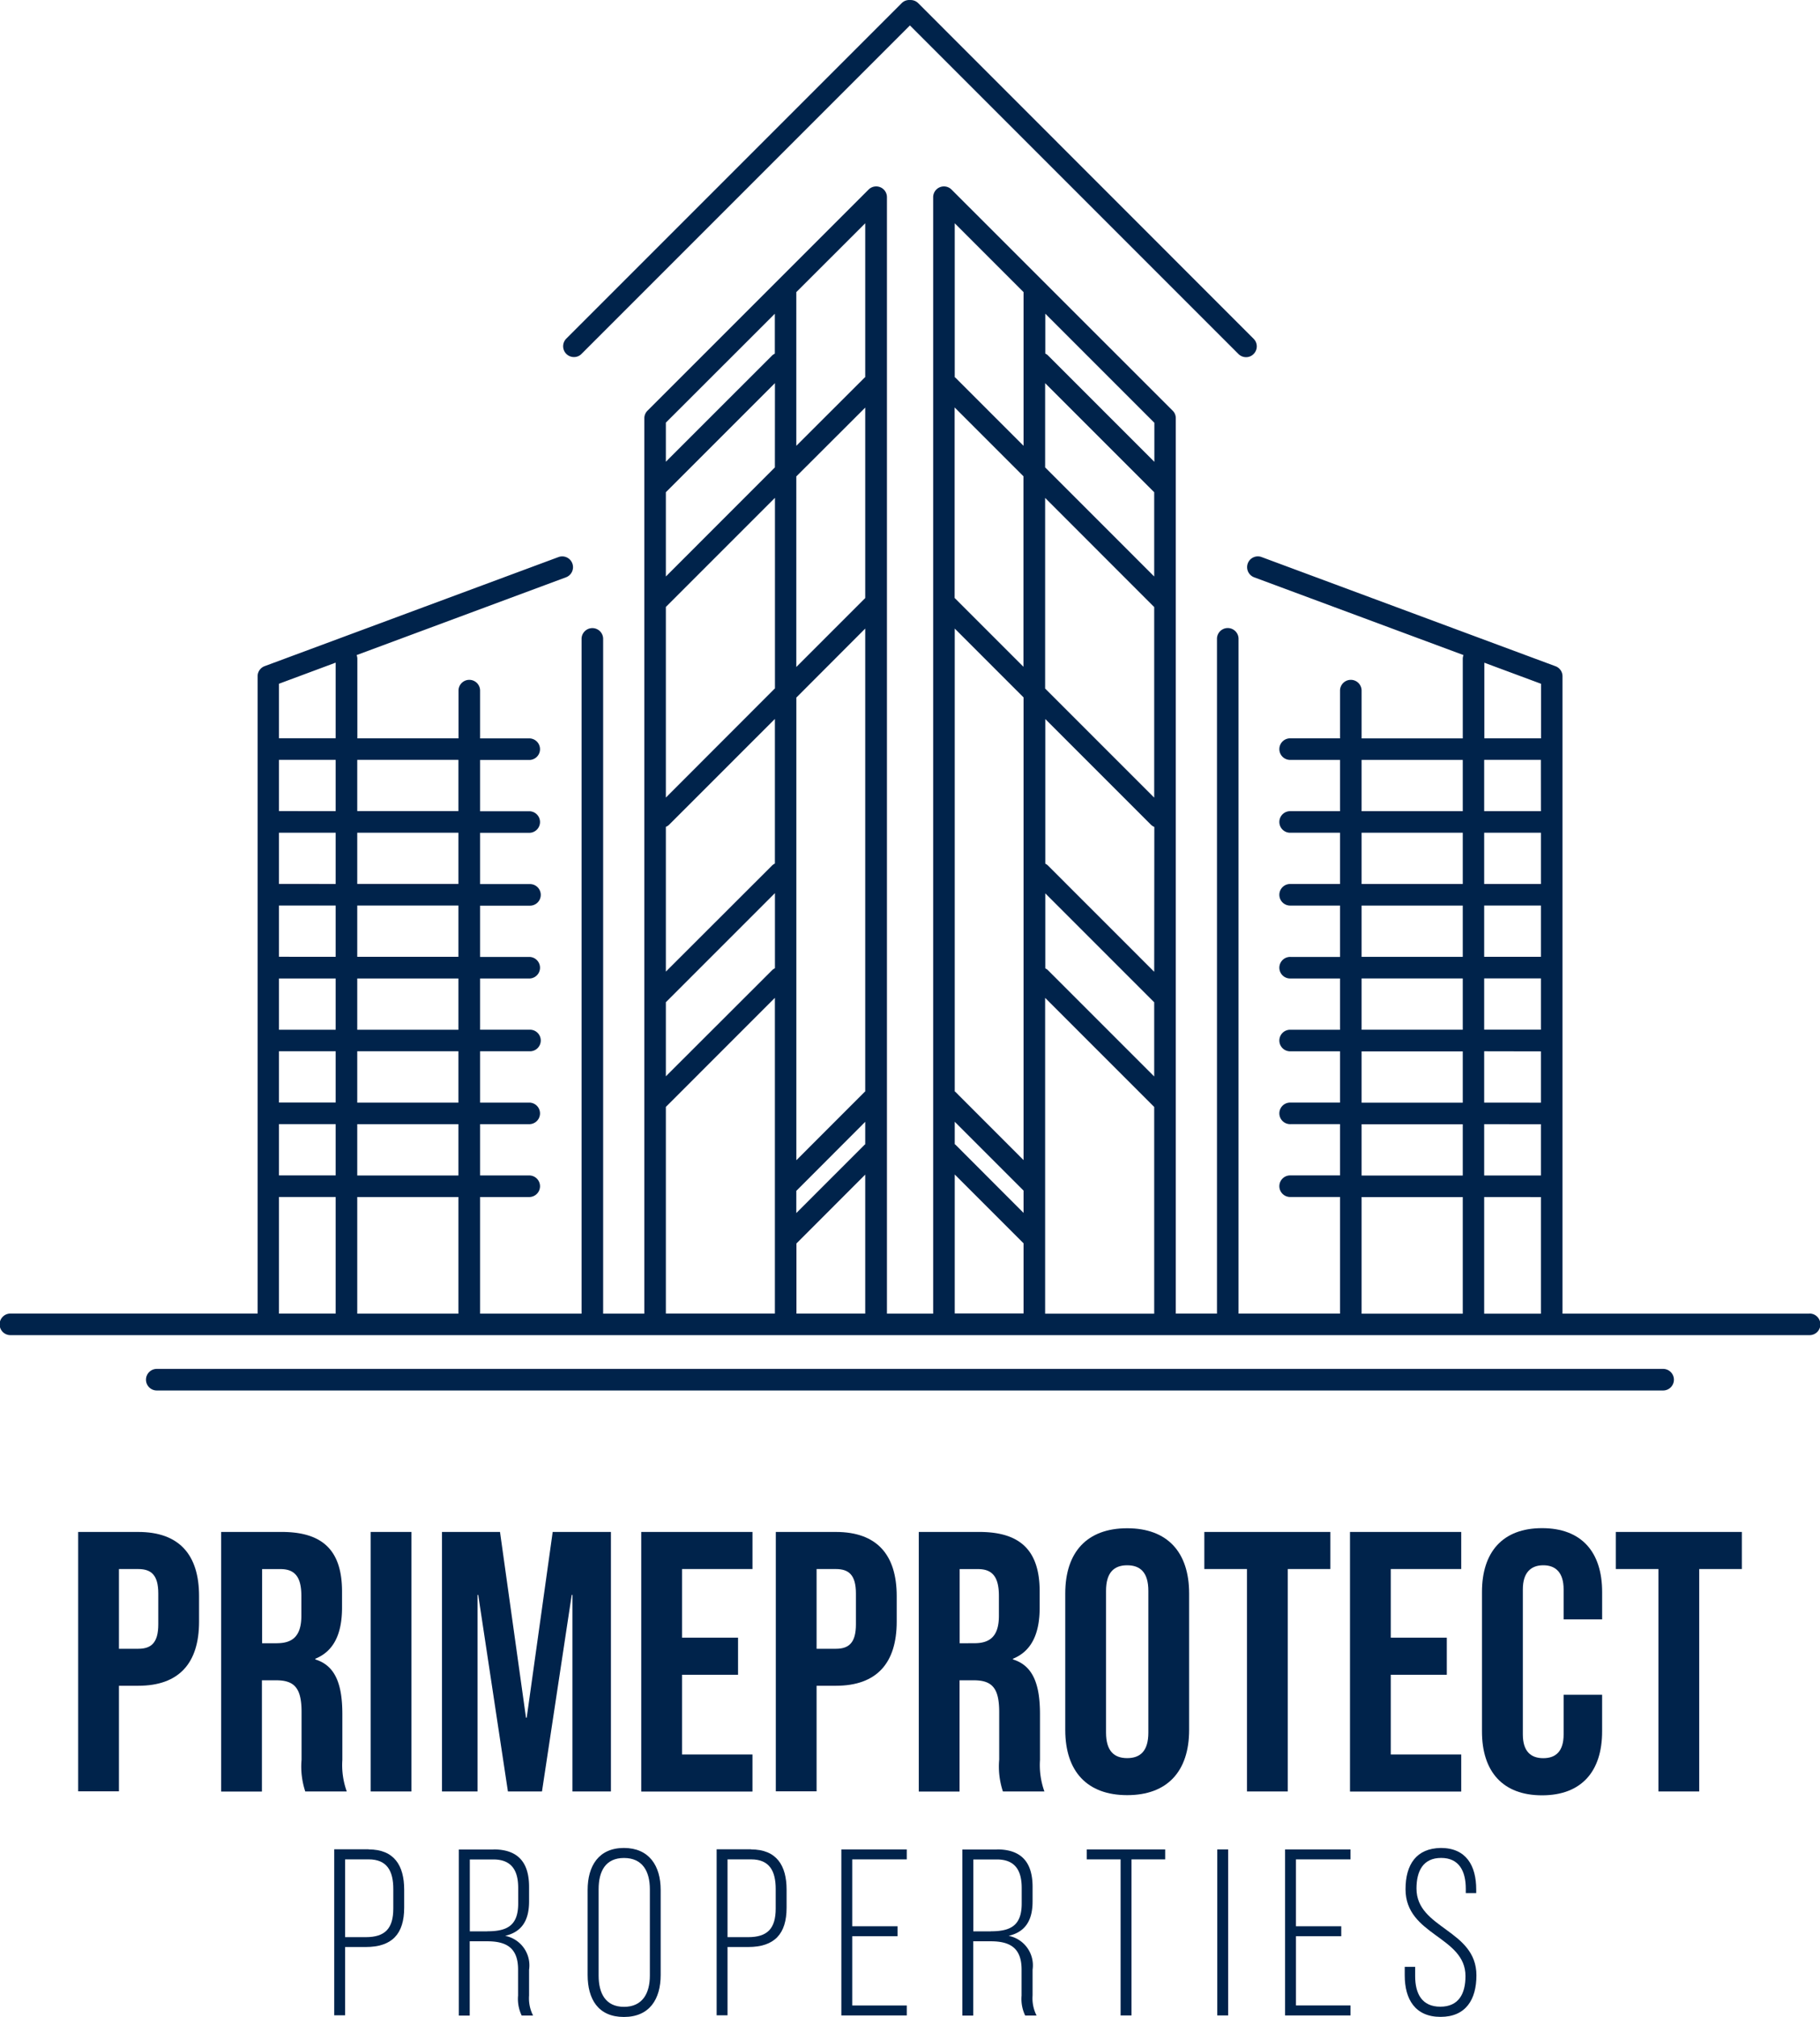 <?xml version="1.0" encoding="UTF-8"?>
<svg xmlns="http://www.w3.org/2000/svg" width="139.672" height="154.754" viewBox="0 0 139.672 154.754">
  <g id="c" transform="translate(0 0.003)">
    <path id="Path_388" data-name="Path 388" d="M7.61,149.108h4.611c3.129,0,4.667,1.734,4.667,4.919v1.963c0,3.185-1.537,4.919-4.667,4.919H10.739v8.1H7.61V149.1Zm4.611,8.963c.993,0,1.537-.457,1.537-1.876V153.83c0-1.419-.544-1.876-1.537-1.876H10.739v6.117h1.482Z" transform="translate(-1.611 -31.57)" fill="#00234b"></path>
    <path id="Path_389" data-name="Path 389" d="M21.538,149.11h4.635c3.24,0,4.635,1.506,4.635,4.58v1.222c0,2.05-.654,3.358-2.049,3.926v.055c1.569.481,2.073,1.963,2.073,4.209v3.5a5.965,5.965,0,0,0,.339,2.42H27.986a6.078,6.078,0,0,1-.284-2.444v-3.642c0-1.852-.544-2.444-1.963-2.444h-1.08v8.537H21.53V149.118Zm4.272,8.537c1.167,0,1.876-.512,1.876-2.1v-1.537c0-1.419-.481-2.049-1.592-2.049H24.675v5.691H25.81Z" transform="translate(-4.559 -31.573)" fill="#00234b"></path>
    <path id="Path_390" data-name="Path 390" d="M36.09,149.11h3.129v19.912H36.09Z" transform="translate(-7.642 -31.573)" fill="#00234b"></path>
    <path id="Path_391" data-name="Path 391" d="M43.01,149.11h4.469l1.994,14.252h.055l1.994-14.252h4.469v19.912H53.037V153.942h-.055L50.7,169.022H48.086l-2.278-15.079h-.055v15.079H43.026V149.11Z" transform="translate(-9.107 -31.573)" fill="#00234b"></path>
    <path id="Path_392" data-name="Path 392" d="M62.43,149.11h8.537v2.846H65.559v5.266h4.3v2.846h-4.3v6.117h5.407v2.846H62.43V149.118Z" transform="translate(-13.219 -31.573)" fill="#00234b"></path>
    <path id="Path_393" data-name="Path 393" d="M75.53,149.108h4.611c3.129,0,4.667,1.734,4.667,4.919v1.963c0,3.185-1.537,4.919-4.667,4.919H78.659v8.1H75.53V149.1Zm4.611,8.963c.993,0,1.537-.457,1.537-1.876V153.83c0-1.419-.544-1.876-1.537-1.876H78.659v6.117h1.482Z" transform="translate(-15.992 -31.57)" fill="#00234b"></path>
    <path id="Path_394" data-name="Path 394" d="M89.458,149.11h4.635c3.24,0,4.635,1.506,4.635,4.58v1.222c0,2.05-.654,3.358-2.049,3.926v.055c1.569.481,2.073,1.963,2.073,4.209v3.5a5.965,5.965,0,0,0,.339,2.42H95.906a6.079,6.079,0,0,1-.284-2.444v-3.642c0-1.852-.544-2.444-1.963-2.444h-1.08v8.537H89.45V149.118Zm4.265,8.537c1.167,0,1.876-.512,1.876-2.1v-1.537c0-1.419-.481-2.049-1.592-2.049H92.587v5.691Z" transform="translate(-18.94 -31.573)" fill="#00234b"></path>
    <path id="Path_395" data-name="Path 395" d="M103.71,164.224V153.755c0-3.185,1.679-5.005,4.753-5.005s4.753,1.821,4.753,5.005v10.468c0,3.185-1.679,5.005-4.753,5.005S103.71,167.408,103.71,164.224Zm6.377.2v-10.87c0-1.419-.623-1.963-1.624-1.963s-1.624.544-1.624,1.963v10.87c0,1.419.623,1.963,1.624,1.963S110.087,165.847,110.087,164.429Z" transform="translate(-21.959 -31.496)" fill="#00234b"></path>
    <path id="Path_396" data-name="Path 396" d="M120.521,151.956H117.25V149.11h9.672v2.846h-3.271v17.066h-3.129Z" transform="translate(-24.826 -31.573)" fill="#00234b"></path>
    <path id="Path_397" data-name="Path 397" d="M131.43,149.11h8.537v2.846h-5.407v5.266h4.3v2.846h-4.3v6.117h5.407v2.846H131.43V149.118Z" transform="translate(-27.828 -31.573)" fill="#00234b"></path>
    <path id="Path_398" data-name="Path 398" d="M144.28,164.342v-10.7c0-3.074,1.592-4.9,4.611-4.9s4.611,1.821,4.611,4.9v2.1h-2.956v-2.3c0-1.309-.623-1.852-1.561-1.852s-1.569.544-1.569,1.852V164.57c0,1.309.623,1.821,1.569,1.821s1.561-.512,1.561-1.821v-3.043H153.5v2.814c0,3.074-1.592,4.9-4.611,4.9S144.28,167.416,144.28,164.342Z" transform="translate(-30.549 -31.496)" fill="#00234b"></path>
    <path id="Path_399" data-name="Path 399" d="M160.581,151.956H157.31V149.11h9.672v2.846h-3.271v17.066h-3.129V151.956Z" transform="translate(-33.308 -31.573)" fill="#00234b"></path>
    <path id="Path_400" data-name="Path 400" d="M35.181,180.008c1.963,0,2.727,1.238,2.727,3.09v1.379c0,2.018-.93,3.019-2.948,3.019H33.376v5.242H32.54V180h2.641Zm-.221,6.732c1.474,0,2.113-.654,2.113-2.2v-1.49c0-1.379-.473-2.278-1.892-2.278H33.376v5.967Z" transform="translate(-6.89 -38.113)" fill="#00234b"></path>
    <path id="Path_401" data-name="Path 401" d="M47.334,180.01c1.947,0,2.727,1.072,2.727,2.877V184c0,1.49-.583,2.349-1.837,2.641a2.309,2.309,0,0,1,1.837,2.6v1.986a2.9,2.9,0,0,0,.307,1.529h-.875a2.949,2.949,0,0,1-.276-1.529v-2c0-1.695-.93-2.168-2.381-2.168H45.506v5.7H44.67V180.018h2.656Zm-.473,6.282c1.49,0,2.365-.418,2.365-2.128v-1.2c0-1.364-.528-2.183-1.908-2.183H45.513V186.3h1.348Z" transform="translate(-9.458 -38.115)" fill="#00234b"></path>
    <path id="Path_402" data-name="Path 402" d="M57.21,183.094c0-1.852.851-3.224,2.783-3.224s2.822,1.364,2.822,3.224v6.519c0,1.852-.851,3.224-2.822,3.224s-2.783-1.364-2.783-3.224Zm.843,6.566c0,1.379.544,2.4,1.947,2.4s1.986-1.017,1.986-2.4v-6.621c0-1.379-.568-2.4-1.986-2.4s-1.947,1.017-1.947,2.4Z" transform="translate(-12.113 -38.086)" fill="#00234b"></path>
    <path id="Path_403" data-name="Path 403" d="M72.411,180.008c1.963,0,2.727,1.238,2.727,3.09v1.379c0,2.018-.93,3.019-2.948,3.019H70.606v5.242H69.77V180h2.641Zm-.221,6.732c1.474,0,2.113-.654,2.113-2.2v-1.49c0-1.379-.473-2.278-1.892-2.278H70.606v5.967Z" transform="translate(-14.773 -38.113)" fill="#00234b"></path>
    <path id="Path_404" data-name="Path 404" d="M86.222,185.906v.765H82.746v5.313h4.186v.765H81.91V180.01h5.021v.765H82.746v5.132h3.476Z" transform="translate(-17.343 -38.115)" fill="#00234b"></path>
    <path id="Path_405" data-name="Path 405" d="M96.354,180.01c1.947,0,2.727,1.072,2.727,2.877V184c0,1.49-.583,2.349-1.837,2.641a2.309,2.309,0,0,1,1.837,2.6v1.986a2.9,2.9,0,0,0,.307,1.529h-.875a2.949,2.949,0,0,1-.276-1.529v-2c0-1.695-.93-2.168-2.381-2.168H94.526v5.7H93.69V180.018h2.656Zm-.473,6.282c1.49,0,2.365-.418,2.365-2.128v-1.2c0-1.364-.528-2.183-1.908-2.183H94.533V186.3h1.348Z" transform="translate(-19.838 -38.115)" fill="#00234b"></path>
    <path id="Path_406" data-name="Path 406" d="M108.4,192.748V180.775h-2.6v-.765h6.022v.765h-2.586v11.974Z" transform="translate(-22.402 -38.115)" fill="#00234b"></path>
    <path id="Path_407" data-name="Path 407" d="M119.346,180.01v12.738h-.836V180.01Z" transform="translate(-25.093 -38.115)" fill="#00234b"></path>
    <path id="Path_408" data-name="Path 408" d="M129.422,185.906v.765h-3.476v5.313h4.186v.765H125.11V180.01h5.021v.765h-4.186v5.132Z" transform="translate(-26.49 -38.115)" fill="#00234b"></path>
    <path id="Path_409" data-name="Path 409" d="M142.246,183.055v.276h-.8V183c0-1.348-.512-2.365-1.892-2.365s-1.892,1-1.892,2.349c0,3.09,4.6,3.145,4.6,6.661,0,1.837-.8,3.185-2.751,3.185s-2.751-1.348-2.751-3.185v-.654h.8v.709c0,1.364.528,2.349,1.931,2.349s1.931-.985,1.931-2.349c0-3.058-4.6-3.114-4.6-6.661,0-1.908.836-3.145,2.712-3.169C141.466,179.87,142.246,181.218,142.246,183.055Z" transform="translate(-28.957 -38.086)" fill="#00234b"></path>
    <path id="Path_410" data-name="Path 410" d="M138.845,104.629H119.911v-48.9a.819.819,0,0,0-.536-.772L96.822,46.581a.823.823,0,0,0-1.064.489.832.832,0,0,0,.489,1.064L112.312,54.1a.826.826,0,0,0-.055.284v6.109h-7.764V56.8a.828.828,0,0,0-1.655,0v3.689h-3.8a.828.828,0,1,0,0,1.655h3.8v3.933h-3.8a.828.828,0,1,0,0,1.655h3.8v3.933h-3.8a.828.828,0,1,0,0,1.655h3.8V77.26h-3.8a.828.828,0,1,0,0,1.655h3.8v3.933h-3.8a.828.828,0,1,0,0,1.655h3.8v3.933h-3.8a.828.828,0,1,0,0,1.655h3.8v3.933h-3.8a.828.828,0,1,0,0,1.655h3.8v8.947H95.049v-51.8a.828.828,0,0,0-1.655,0v51.8H90.233v-68.7a.8.8,0,0,0-.244-.583L73.025,18.385a.826.826,0,0,0-1.411.583v85.661H68.067V18.968a.826.826,0,0,0-1.411-.583L49.692,35.348a.817.817,0,0,0-.244.583v68.7H46.287v-51.8a.828.828,0,0,0-1.655,0v51.8H36.843V95.682h3.8a.828.828,0,0,0,0-1.655h-3.8V90.093h3.8a.828.828,0,0,0,0-1.655h-3.8V84.5h3.8a.828.828,0,1,0,0-1.655h-3.8V78.916h3.8a.828.828,0,0,0,0-1.655h-3.8V73.327h3.8a.828.828,0,1,0,0-1.655h-3.8V67.738h3.8a.828.828,0,0,0,0-1.655h-3.8V62.149h3.8a.828.828,0,0,0,0-1.655h-3.8V56.8a.828.828,0,0,0-1.655,0v3.689H27.424V54.385a.826.826,0,0,0-.055-.284l16.065-5.967a.828.828,0,0,0-.575-1.553L20.306,54.952a.826.826,0,0,0-.536.772v48.9H.828a.828.828,0,1,0,0,1.655H138.845a.828.828,0,1,0,0-1.655ZM118.255,66.075H113.9V62.141h4.351Zm0,1.655v3.933H113.9V67.73Zm0,5.589v3.933H113.9V73.319Zm0,5.589v3.933H113.9V78.908Zm0,5.6v3.933H113.9V84.5Zm0,5.589v3.933H113.9V90.093Zm0,5.589v8.947H113.9V95.682Zm-4.343-41,4.351,1.616v4.186h-4.351Zm-9.42,7.457h7.764v3.933h-7.764Zm0,5.589h7.764v3.933h-7.764Zm0,5.589h7.764v3.933h-7.764Zm0,5.589h7.764v3.933h-7.764Zm0,5.6h7.764v3.933h-7.764Zm0,5.589h7.764v3.933h-7.764Zm0,5.589h7.764v8.947h-7.764ZM80.206,33.236l8.371,8.371v6.464L80.206,39.7ZM73.269,52.067l5.281,5.281v35.5L73.316,87.61a.227.227,0,0,1-.047-.032V52.059ZM88.577,78.4l-8.159-8.159a.656.656,0,0,0-.2-.134v-11.1l8.1,8.1a.849.849,0,0,0,.268.181Zm-8.371-6.03,8.371,8.371v5.691l-8.159-8.159a.656.656,0,0,0-.2-.134V72.381ZM88.561,50.4a.024.024,0,0,1,.016.008v14.63l-8.371-8.371V42.041ZM78.55,55.007l-5.273-5.273a.024.024,0,0,1-.016-.008V35.1l5.281,5.281V55Zm-5.281,34.9,5.281,5.281V96.9l-5.234-5.242a.227.227,0,0,1-.047-.032V89.9Zm6.937-9.506,8.371,8.371v15.86H80.206V80.413Zm8.371-41.139-8.159-8.159a.656.656,0,0,0-.2-.134V27.907l8.371,8.371v3ZM78.55,26.252V38.044L73.316,32.81a.227.227,0,0,1-.047-.032V20.97Zm-5.281,67.7,5.281,5.281v5.384H73.269ZM59.467,39.7,51.1,48.071V41.607l8.371-8.371ZM51.1,67.281a.769.769,0,0,0,.268-.181l8.1-8.1V70.095a.919.919,0,0,0-.2.134L51.1,78.387V67.273Zm10.027-9.932L66.4,52.067V87.586a.227.227,0,0,0-.047.032L61.114,92.86v-35.5Zm0,37.845L66.4,89.912v1.726a.226.226,0,0,0-.047.032l-5.242,5.242V95.2ZM66.4,49.734a.024.024,0,0,0-.016.008l-5.273,5.273V40.393L66.4,35.112v14.63Zm-6.937,6.929L51.1,65.034V50.4a.024.024,0,0,0,.016-.008l8.356-8.356V56.663ZM51.1,80.736l8.371-8.371v5.762a.92.92,0,0,0-.2.134L51.1,86.42V80.729ZM61.122,99.245,66.4,93.963v10.665H61.122ZM66.4,32.778a.227.227,0,0,0-.047.032l-5.242,5.234V26.252L66.4,20.97V32.778Zm-6.937-4.871v3.066a.92.92,0,0,0-.2.134L51.1,39.266v-3L59.474,27.9ZM51.1,88.769,59.467,80.4v24.223H51.1V88.761ZM35.18,104.629H27.416V95.682H35.18v8.947Zm0-10.6H27.416V90.093H35.18v3.933ZM21.409,82.849V78.916H25.76v3.933ZM25.76,84.5v3.933H21.409V84.5Zm-4.351-7.252V73.319H25.76v3.933Zm0-5.589V67.73H25.76v3.933Zm0-5.589V62.141H25.76v3.933Zm0,24.018H25.76v3.933H21.409ZM35.18,88.438H27.416V84.5H35.18v3.933Zm0-5.589H27.416V78.916H35.18v3.933Zm0-5.6H27.416V73.319H35.18v3.933Zm0-5.589H27.416V67.73H35.18v3.933Zm0-9.522v3.933H27.416V62.141H35.18Zm-9.42-7.457v5.8H21.409V56.3Zm-4.351,41H25.76v8.947H21.409Z" transform="translate(0 -3.842)" fill="#00234b"></path>
    <path id="Path_411" data-name="Path 411" d="M130.621,133.24H15.078a.828.828,0,1,0,0,1.655H130.621a.828.828,0,1,0,0-1.655Z" transform="translate(-3.017 -28.212)" fill="#00234b"></path>
    <path id="Path_412" data-name="Path 412" d="M55.656,27.392a.8.8,0,0,0,.583-.244l25.2-25.2,25.209,25.209a.831.831,0,0,0,.583.244.8.8,0,0,0,.583-.244.823.823,0,0,0,0-1.167L82.071.236A.835.835,0,0,0,81.44,0a.806.806,0,0,0-.631.236L55.065,25.981a.828.828,0,0,0,.583,1.411Z" transform="translate(-11.608 0)" fill="#00234b"></path>
  </g>
</svg>
